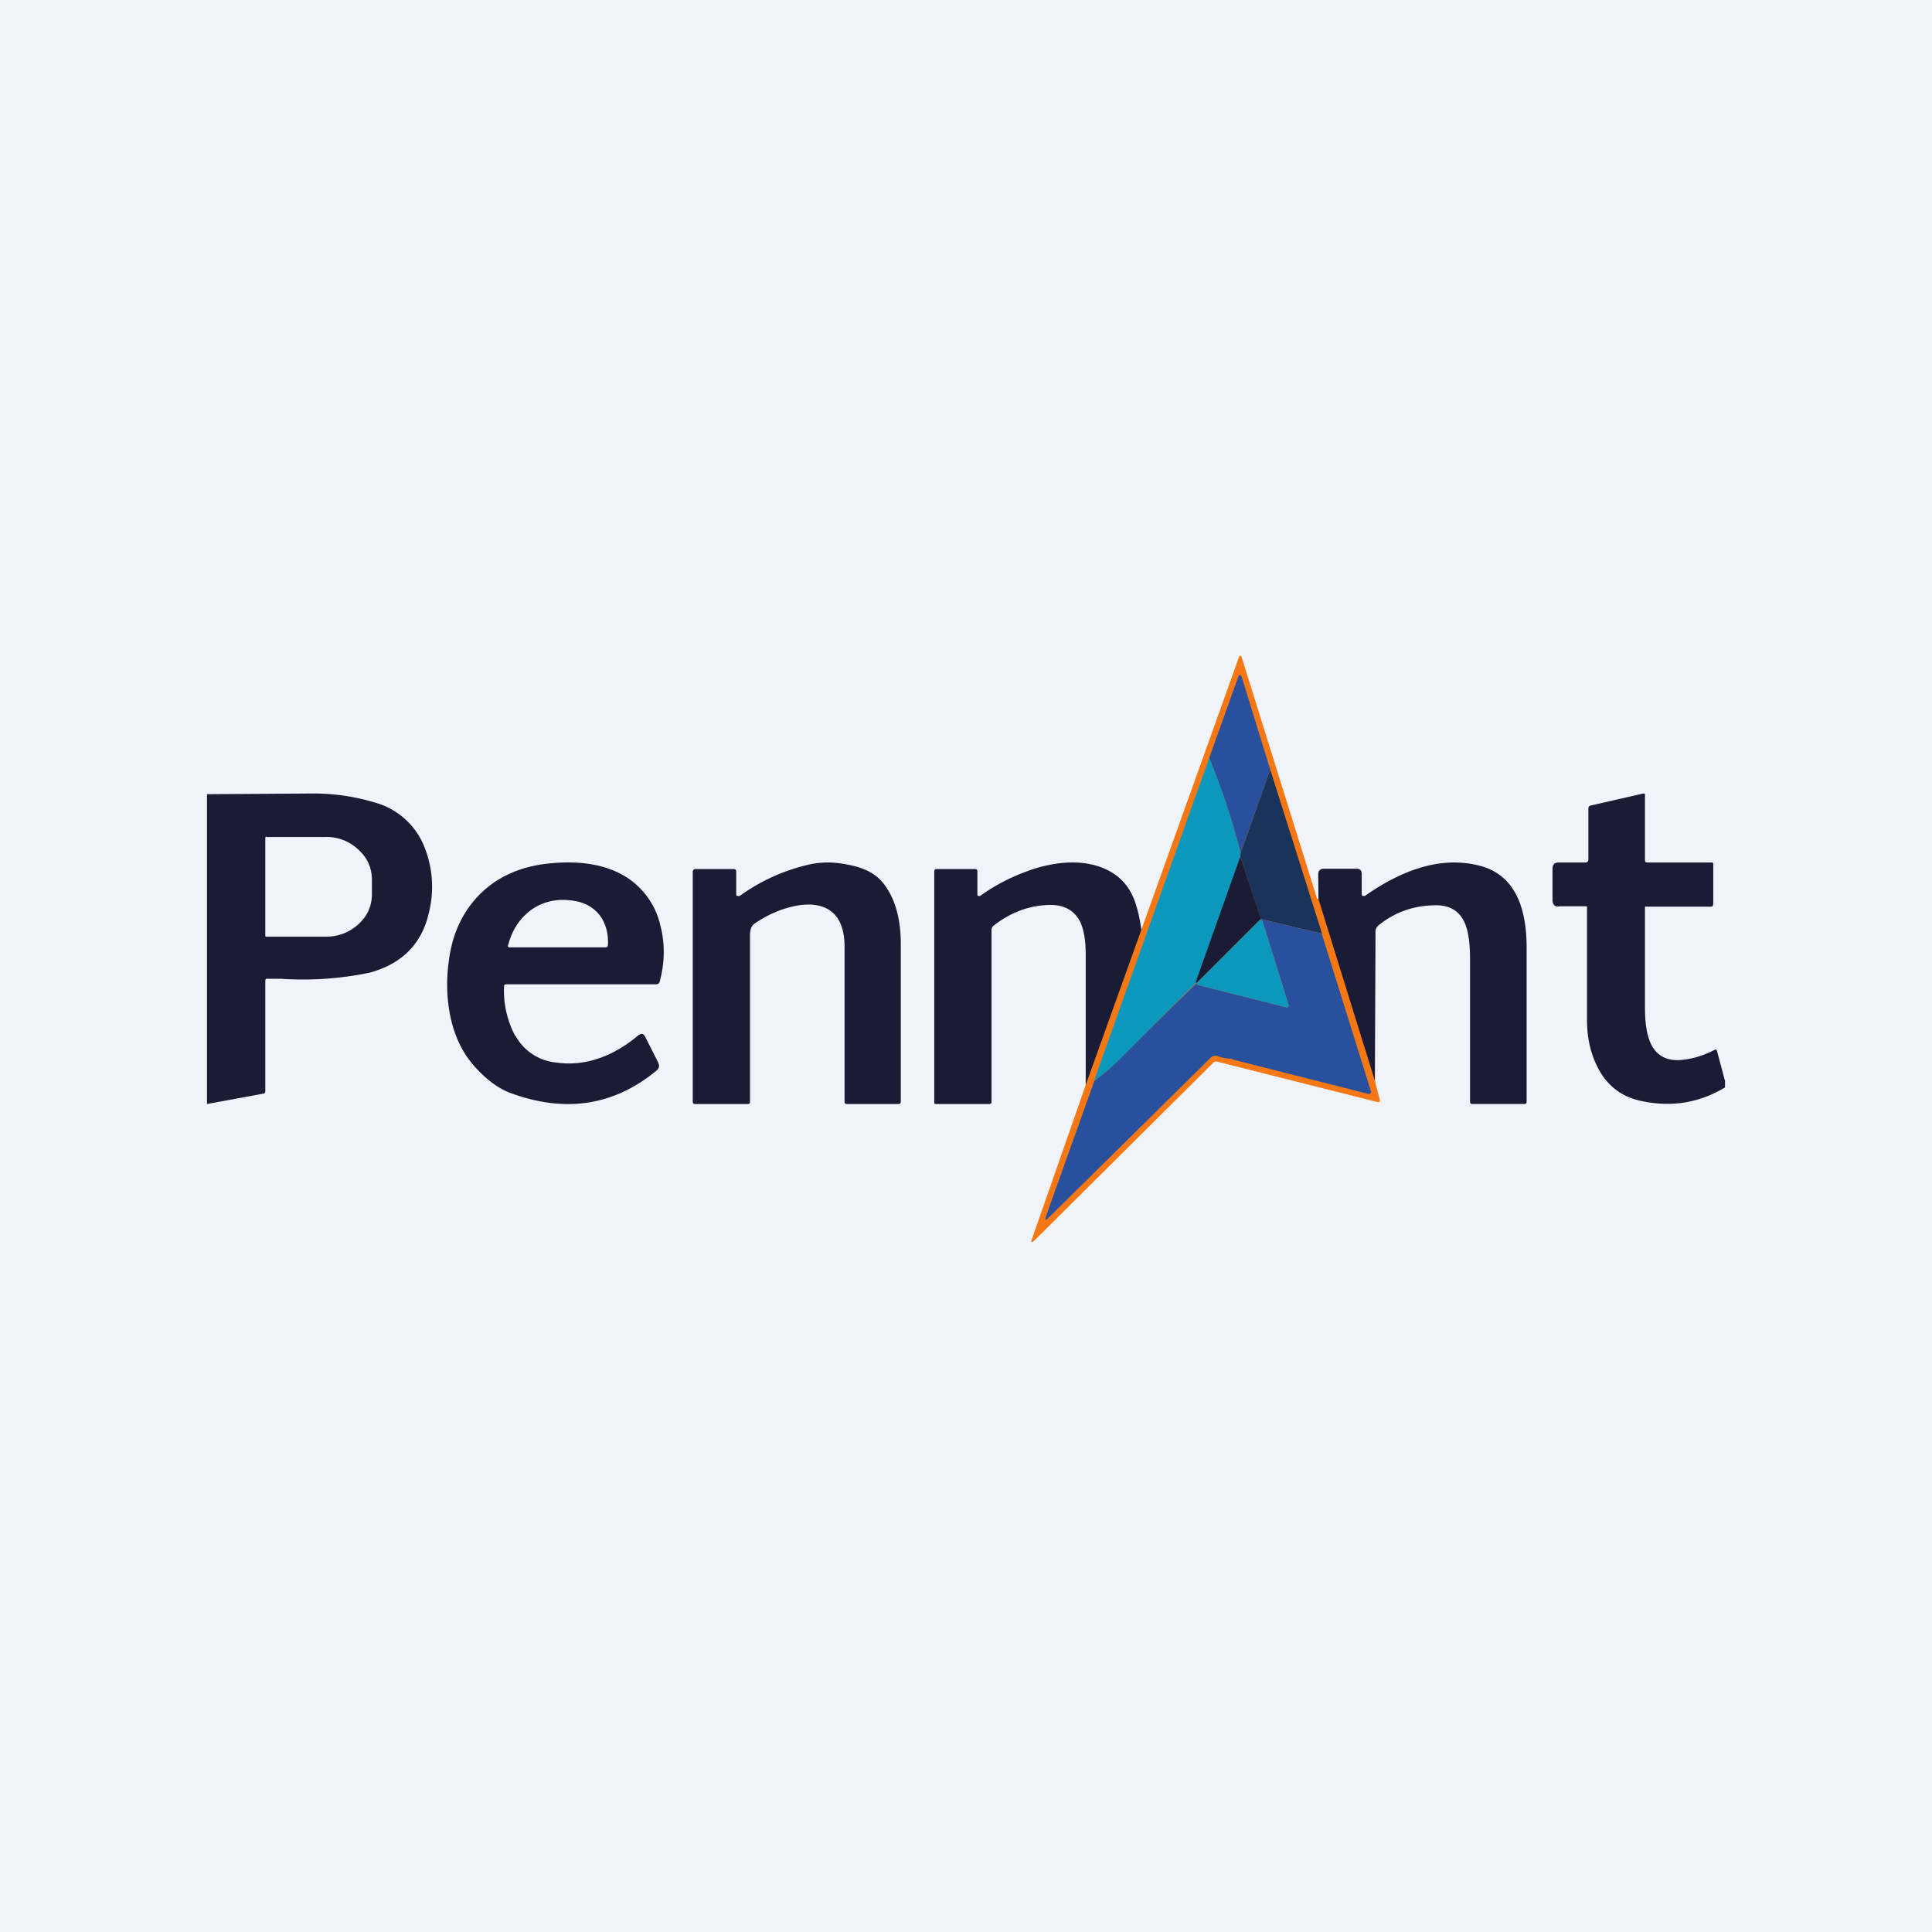 <!-- by TradingView --><svg width="56" height="56" viewBox="0 0 56 56" xmlns="http://www.w3.org/2000/svg"><path fill="#F0F3FA" d="M0 0h56v56H0z"/><path d="M50 31.33v.19c-.73.44-1.53.58-2.39.4-.53-.1-.92-.37-1.2-.8-.24-.39-.4-.88-.41-1.49v-3.32c0-.04.01-.03-.02-.04h-.78c-.13.03-.2-.05-.2-.19v-.9c0-.12.06-.18.17-.18h.77c.07 0 .1-.03.1-.1v-1.47c0-.04.02-.07.06-.08l1.53-.35c.03 0 .05 0 .05.04v1.89c0 .05.02.07.07.07h1.87c.03 0 .04.02.04.04v1.14c0 .04-.01.1-.05.1h-1.87c-.04 0-.06-.02-.06.02v2.92c0 .5.07.87.21 1.11.19.32.5.45.96.38.28-.04.56-.13.85-.28.03-.02.06 0 .07.04l.23.86Z" fill="#191C34"/><path fill-rule="evenodd" d="M6 23.02V32l1.63-.3c.04 0 .06-.03.06-.07v-3.2c0-.04.02-.07.07-.06h.38a9.45 9.45 0 0 0 2.59-.18c.93-.26 1.5-.84 1.7-1.73a3.1 3.1 0 0 0-.14-1.94 2.16 2.16 0 0 0-1.43-1.26 6.14 6.14 0 0 0-1.8-.26L6 23.02Zm1.73 1.23c-.03 0-.04.02-.04.04v2.82c0 .03 0 .04.03.04h1.72c.37 0 .68-.12.95-.36.26-.24.39-.53.39-.87v-.42c0-.34-.13-.64-.4-.88a1.33 1.33 0 0 0-.93-.36H7.73Z" fill="#191C34"/><path d="M21.34 25.91c0 .03 0 .05.03.06h.07a5.5 5.5 0 0 1 2.01-.91c.35-.08.72-.08 1.11 0 .45.08.78.24 1 .49.36.42.55 1.03.55 1.81v4.57c0 .04-.02.07-.06.07h-1.5c-.05 0-.07-.02-.07-.06v-4.49c0-.78-.33-1.19-.97-1.23-.26-.01-.54.04-.86.15-.28.1-.55.24-.79.41-.08.06-.12.17-.12.32v4.84c0 .04-.02.06-.06.06h-1.53c-.05 0-.07-.02-.07-.07v-6.66c0-.05.03-.08.08-.08h1.11c.05 0 .07.03.07.07v.65ZM33.13 27.34l-1.66 4.56v-4.24c0-.42-.06-.74-.17-.96-.16-.3-.43-.46-.82-.47-.6 0-1.15.19-1.68.6a.16.16 0 0 0-.06.13v4.98c0 .04-.02.06-.06.06h-1.56c-.03 0-.04-.01-.04-.04v-6.7c0-.04.02-.07.07-.07h1.11c.05 0 .07.02.07.07v.66c0 .02 0 .04.03.05h.05c.48-.35 1-.6 1.57-.79.66-.2 1.25-.24 1.79-.09.61.18 1 .57 1.17 1.18.1.32.15.68.19 1.07ZM39.85 31.81l-1.63-5.17-.01-1.3c0-.1.05-.16.17-.16h.94c.1 0 .15.05.15.15v.59c0 .02.01.04.03.05h.06c1.17-.82 2.24-1.12 3.23-.9.97.2 1.46 1 1.46 2.4v4.46c0 .05-.02.07-.07.07h-1.5c-.05 0-.07-.02-.07-.07V27.8c0-.46-.05-.81-.15-1.04-.15-.35-.43-.52-.83-.52-.63 0-1.19.19-1.67.58a.24.24 0 0 0-.09.2l-.02 4.8Z" fill="#191C34"/><path fill-rule="evenodd" d="M14.93 30.02a2.8 2.8 0 0 1-.32-1.43c0-.04.02-.06.07-.06h4.34c.05 0 .08-.02.1-.07.15-.56.16-1.1.02-1.64a2.26 2.26 0 0 0-.93-1.36c-.6-.4-1.4-.54-2.4-.42-.79.1-1.43.4-1.93.91-.48.5-.77 1.12-.87 1.9-.08.57-.06 1.12.05 1.64.13.6.38 1.08.73 1.46.35.38.7.63 1.06.75 1.56.56 2.95.34 4.17-.66.09-.07.1-.15.06-.24l-.38-.75c-.05-.1-.11-.1-.2-.04-.28.24-.57.42-.87.56-.49.22-.99.3-1.49.23a1.51 1.51 0 0 1-1.2-.78Zm-.14-2.56h2.77c.03 0 .05-.02.06-.05.02-.32-.05-.6-.2-.83-.17-.24-.41-.4-.73-.46-.48-.09-.9-.01-1.26.23-.34.24-.58.58-.7 1.04-.02.05 0 .07.06.07Z" fill="#191C34"/><path d="m38.22 26.07 1.63 5.25.14.54c.02.07 0 .1-.08.08l-4.64-1.17a.1.1 0 0 0-.1.03L30 35.94c-.1.1-.13.08-.08-.05l1.56-4.47 1.66-4.63 2.76-7.71c.04-.1.07-.1.1 0l2.17 6.95c0 .01 0 .02.02.02l.04.02Z" fill="#F57814"/><path d="m36.82 22.31-.86 2.41c-.24-.93-.54-1.84-.91-2.75l.83-2.32c.04-.12.08-.11.12 0l.82 2.66Z" fill="#29509D"/><path d="M35.96 24.72v.1l-1.3 3.68a161.08 161.08 0 0 0-2.19 2.2c-.24.23-.49.44-.76.63l3.34-9.36c.37.9.67 1.82.91 2.75Z" fill="#0B98BC"/><path d="m38.31 27.06-1.76-.42-.6-1.81.01-.1.86-2.42 1.5 4.75Z" fill="#19335A"/><path d="M36.55 26.64c.01.01 0 .02-.03.02l-1.83 1.83c-.02-.02-.04-.01-.04 0l1.3-3.66.6 1.8Z" fill="#191C34"/><path d="m36.55 26.64 1.76.42 1.43 4.58c0 .02 0 .04-.02.05a.05.05 0 0 1-.05.02l-3.94-1c-.02 0-.02 0 0-.02h.04c-.17 0-.32-.02-.45-.07a.2.2 0 0 0-.23.04l-4.7 4.64c-.09.09-.11.07-.07-.05l1.4-3.92c.26-.19.51-.4.75-.64a152.17 152.17 0 0 1 2.22-2.2v.03l.03.03 2.57.65c.02 0 .04 0 .05-.02a.05.05 0 0 0 .01-.05l-.75-2.41a.06.06 0 0 0-.05-.05h-.03c.03-.01.04-.02.03-.03Z" fill="#29509D"/><path d="m36.52 26.66.03.01c.03 0 .04.02.05.05l.75 2.41-.01.05a.05.05 0 0 1-.05.02l-2.57-.65a.04.04 0 0 1-.02-.03l-.01-.03 1.83-1.83Z" fill="#0B98BC"/></svg>